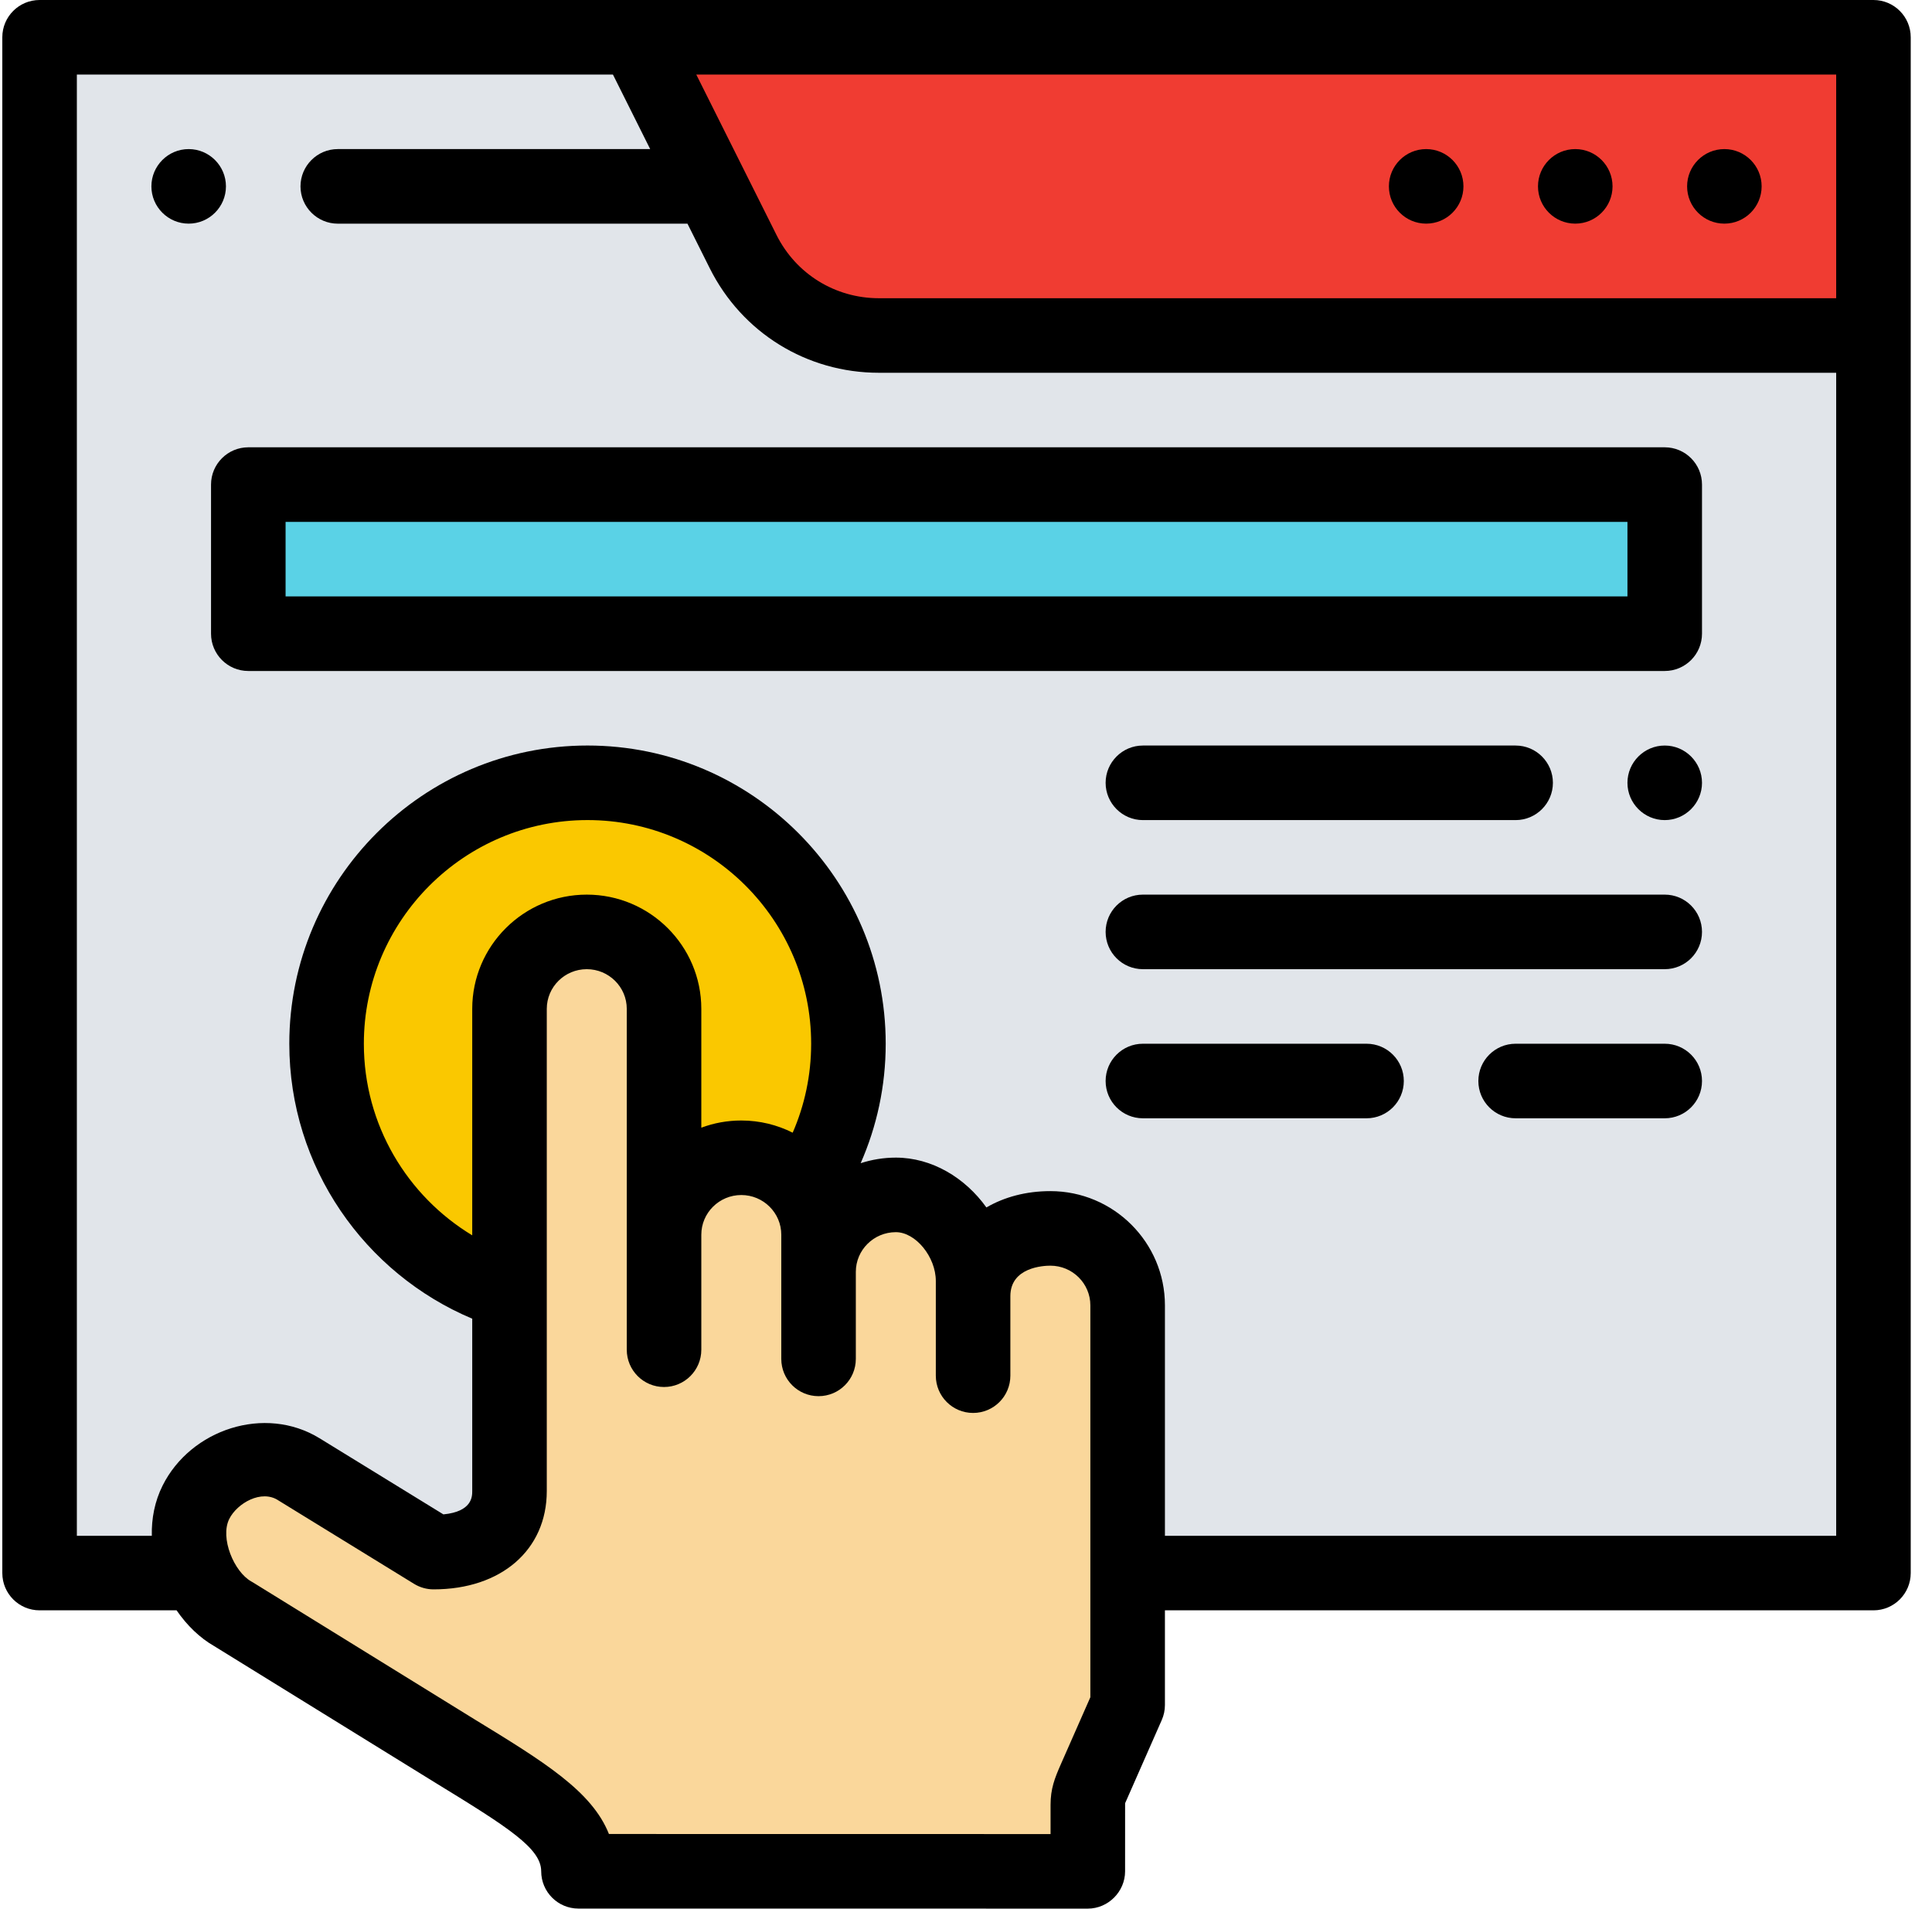 <svg xmlns="http://www.w3.org/2000/svg" width="82" height="81" viewBox="0 0 82 81" fill="none"><g clip-path="url(#clip0_1436_288882)"><path d="M1.68 1.58H79.516V66.76H1.68V1.58Z" fill="#E1E5EA"></path><path d="M36.01 44.295C36.01 50.411 31.052 55.369 24.936 55.369C18.819 55.369 13.861 50.411 13.861 44.295C13.861 38.179 18.819 33.221 24.936 33.221C31.052 33.221 36.01 38.179 36.01 44.295Z" fill="#FAC800"></path><path d="M26.992 1.58L31.541 10.676C32.631 12.858 34.861 14.236 37.301 14.236H79.516V1.58H26.992Z" fill="#F03C32"></path><path d="M10.539 20.564H70.656V26.893H10.539V20.564Z" fill="#5AD2E6"></path><path d="M12.709 62.372C11.479 61.539 9.264 61.855 8.315 63.754C7.508 65.37 8.473 67.709 9.897 68.5L18.372 73.739C22.473 76.264 24.551 77.359 24.551 79.416L46.169 79.42C46.169 74.659 46.173 76.206 46.181 76.172L47.86 72.361V55.398C47.86 53.594 46.392 52.132 44.58 52.132C42.769 52.132 41.301 53.205 41.301 55.008V58.382V54.366C41.301 52.562 39.832 50.711 38.021 50.711C36.21 50.711 34.741 52.173 34.741 53.977V57.67V52.401C34.741 50.597 33.273 49.135 31.462 49.135C29.65 49.135 28.183 50.597 28.183 52.401V57.281V42.815C28.183 41.011 26.714 39.549 24.903 39.549C23.092 39.549 21.623 41.011 21.623 42.815V63.28C21.623 65.06 20.18 65.87 18.401 65.87L12.709 62.372Z" fill="#FAD79B"></path><path d="M79.516 0H1.68C0.806 0 0.098 0.708 0.098 1.582V66.758C0.098 67.632 0.806 68.341 1.68 68.341H7.495C7.935 68.982 8.486 69.515 9.094 69.861C9.094 69.861 18.177 75.474 18.474 75.656C21.592 77.563 22.97 78.446 22.97 79.415C22.97 80.288 23.677 80.998 24.551 80.998L46.17 81C47.033 81 47.752 80.281 47.752 79.418C47.752 78.262 47.752 77.155 47.753 76.528L49.308 72.998C49.397 72.797 49.443 72.58 49.443 72.36V68.341H79.516C80.389 68.341 81.097 67.632 81.097 66.758V1.582C81.097 0.708 80.389 0 79.516 0ZM46.279 72.027C46.279 72.027 45.04 74.84 45.03 74.862C44.757 75.481 44.59 75.913 44.589 76.596C44.589 76.88 44.589 77.28 44.589 77.836L25.845 77.833C25.124 76.015 23.09 74.77 20.125 72.957C19.83 72.776 10.731 67.153 10.731 67.153C10.71 67.14 10.688 67.128 10.667 67.116C9.935 66.71 9.328 65.268 9.731 64.461C10.062 63.8 11.1 63.191 11.823 63.681C11.842 63.694 17.574 67.217 17.574 67.217C17.823 67.37 18.11 67.451 18.402 67.451C21.276 67.451 23.207 65.775 23.207 63.279V42.815C23.207 41.886 23.968 41.131 24.904 41.131C25.84 41.131 26.602 41.886 26.602 42.815V57.281C26.602 58.154 27.31 58.863 28.184 58.863C29.057 58.863 29.766 58.154 29.766 57.281V52.4C29.766 51.472 30.527 50.716 31.463 50.716C32.399 50.716 33.16 51.471 33.16 52.4V57.67C33.16 58.544 33.868 59.252 34.742 59.252C35.616 59.252 36.324 58.544 36.324 57.67V53.976C36.324 53.047 37.086 52.292 38.022 52.292C38.862 52.292 39.719 53.339 39.719 54.365V58.382C39.719 59.256 40.428 59.964 41.301 59.964C42.175 59.964 42.883 59.256 42.883 58.382V55.008C42.883 53.775 44.297 53.714 44.581 53.714C45.517 53.714 46.278 54.469 46.278 55.397V72.027H46.279ZM33.644 48.07C32.988 47.74 32.247 47.553 31.463 47.553C30.866 47.553 30.295 47.66 29.766 47.858V42.815C29.766 40.142 27.585 37.967 24.905 37.967C22.224 37.967 20.043 40.142 20.043 42.815V52.426C17.289 50.762 15.443 47.74 15.443 44.295C15.443 39.061 19.702 34.803 24.936 34.803C30.17 34.803 34.428 39.061 34.428 44.295C34.428 45.636 34.148 46.913 33.644 48.07ZM77.933 65.177H49.443V55.397C49.443 52.724 47.262 50.55 44.581 50.55C43.552 50.55 42.627 50.8 41.866 51.243C40.96 49.977 39.546 49.128 38.022 49.128C37.501 49.128 37 49.213 36.529 49.365C37.212 47.812 37.592 46.098 37.592 44.295C37.592 37.317 31.914 31.639 24.936 31.639C17.957 31.639 12.279 37.317 12.279 44.295C12.279 49.54 15.487 54.047 20.043 55.964V63.279C20.043 63.505 20.043 64.151 18.819 64.269C18.819 64.269 13.566 61.041 13.564 61.039C11.24 59.612 8.093 60.662 6.902 63.046C6.565 63.719 6.427 64.448 6.444 65.177H3.262V3.164H26.015L27.596 6.327H14.336C13.465 6.327 12.754 7.038 12.754 7.91C12.754 8.781 13.465 9.492 14.336 9.492H29.178L30.125 11.386C31.493 14.121 34.242 15.82 37.301 15.82H77.933V65.177ZM77.933 12.656H37.301C35.449 12.656 33.784 11.627 32.956 9.97L29.552 3.164H77.933V12.656Z" fill="black"></path><path d="M60.531 9.491C61.404 9.491 62.113 8.782 62.113 7.909C62.113 7.036 61.404 6.327 60.531 6.327C59.658 6.327 58.949 7.036 58.949 7.909C58.949 8.783 59.658 9.491 60.531 9.491Z" fill="black"></path><path d="M73.188 9.491C74.061 9.491 74.769 8.782 74.769 7.909C74.769 7.036 74.061 6.327 73.188 6.327C72.314 6.327 71.606 7.036 71.606 7.909C71.606 8.783 72.314 9.491 73.188 9.491Z" fill="black"></path><path d="M66.859 9.491C67.733 9.491 68.441 8.782 68.441 7.909C68.441 7.036 67.733 6.327 66.859 6.327C65.986 6.327 65.277 7.036 65.277 7.909C65.277 8.783 65.986 9.491 66.859 9.491Z" fill="black"></path><path d="M9.59 7.909C9.59 7.038 8.88 6.327 8.008 6.327C7.136 6.327 6.426 7.038 6.426 7.909C6.426 8.781 7.136 9.491 8.008 9.491C8.88 9.491 9.59 8.781 9.59 7.909Z" fill="black"></path><path d="M8.957 20.565V26.893C8.957 27.767 9.665 28.476 10.539 28.476H70.656C71.53 28.476 72.238 27.767 72.238 26.893V20.565C72.238 19.692 71.53 18.983 70.656 18.983H10.539C9.665 18.984 8.957 19.692 8.957 20.565ZM12.121 22.148H69.074V25.311H12.121V22.148Z" fill="black"></path><path d="M70.656 31.64C69.785 31.64 69.074 32.35 69.074 33.222C69.074 34.093 69.785 34.804 70.656 34.804C71.528 34.804 72.238 34.093 72.238 33.222C72.238 32.35 71.528 31.64 70.656 31.64Z" fill="black"></path><path d="M48.508 34.804H64.328C65.2 34.804 65.91 34.093 65.91 33.222C65.91 32.35 65.2 31.64 64.328 31.64H48.508C47.636 31.64 46.926 32.35 46.926 33.222C46.926 34.093 47.636 34.804 48.508 34.804Z" fill="black"></path><path d="M70.656 37.967H48.508C47.634 37.967 46.926 38.675 46.926 39.549C46.926 40.423 47.634 41.131 48.508 41.131H70.656C71.53 41.131 72.238 40.423 72.238 39.549C72.238 38.675 71.53 37.967 70.656 37.967Z" fill="black"></path><path d="M70.656 44.295H64.328C63.454 44.295 62.746 45.003 62.746 45.877C62.746 46.751 63.454 47.459 64.328 47.459H70.656C71.53 47.459 72.238 46.751 72.238 45.877C72.238 45.003 71.53 44.295 70.656 44.295Z" fill="black"></path><path d="M58 44.295H48.508C47.634 44.295 46.926 45.003 46.926 45.877C46.926 46.751 47.634 47.459 48.508 47.459H58C58.874 47.459 59.582 46.751 59.582 45.877C59.582 45.003 58.874 44.295 58 44.295Z" fill="black"></path></g><defs><clipPath id="clip0_1436_288882"><rect width="81" height="81" fill="white" transform="translate(0.098)"></rect></clipPath></defs></svg>